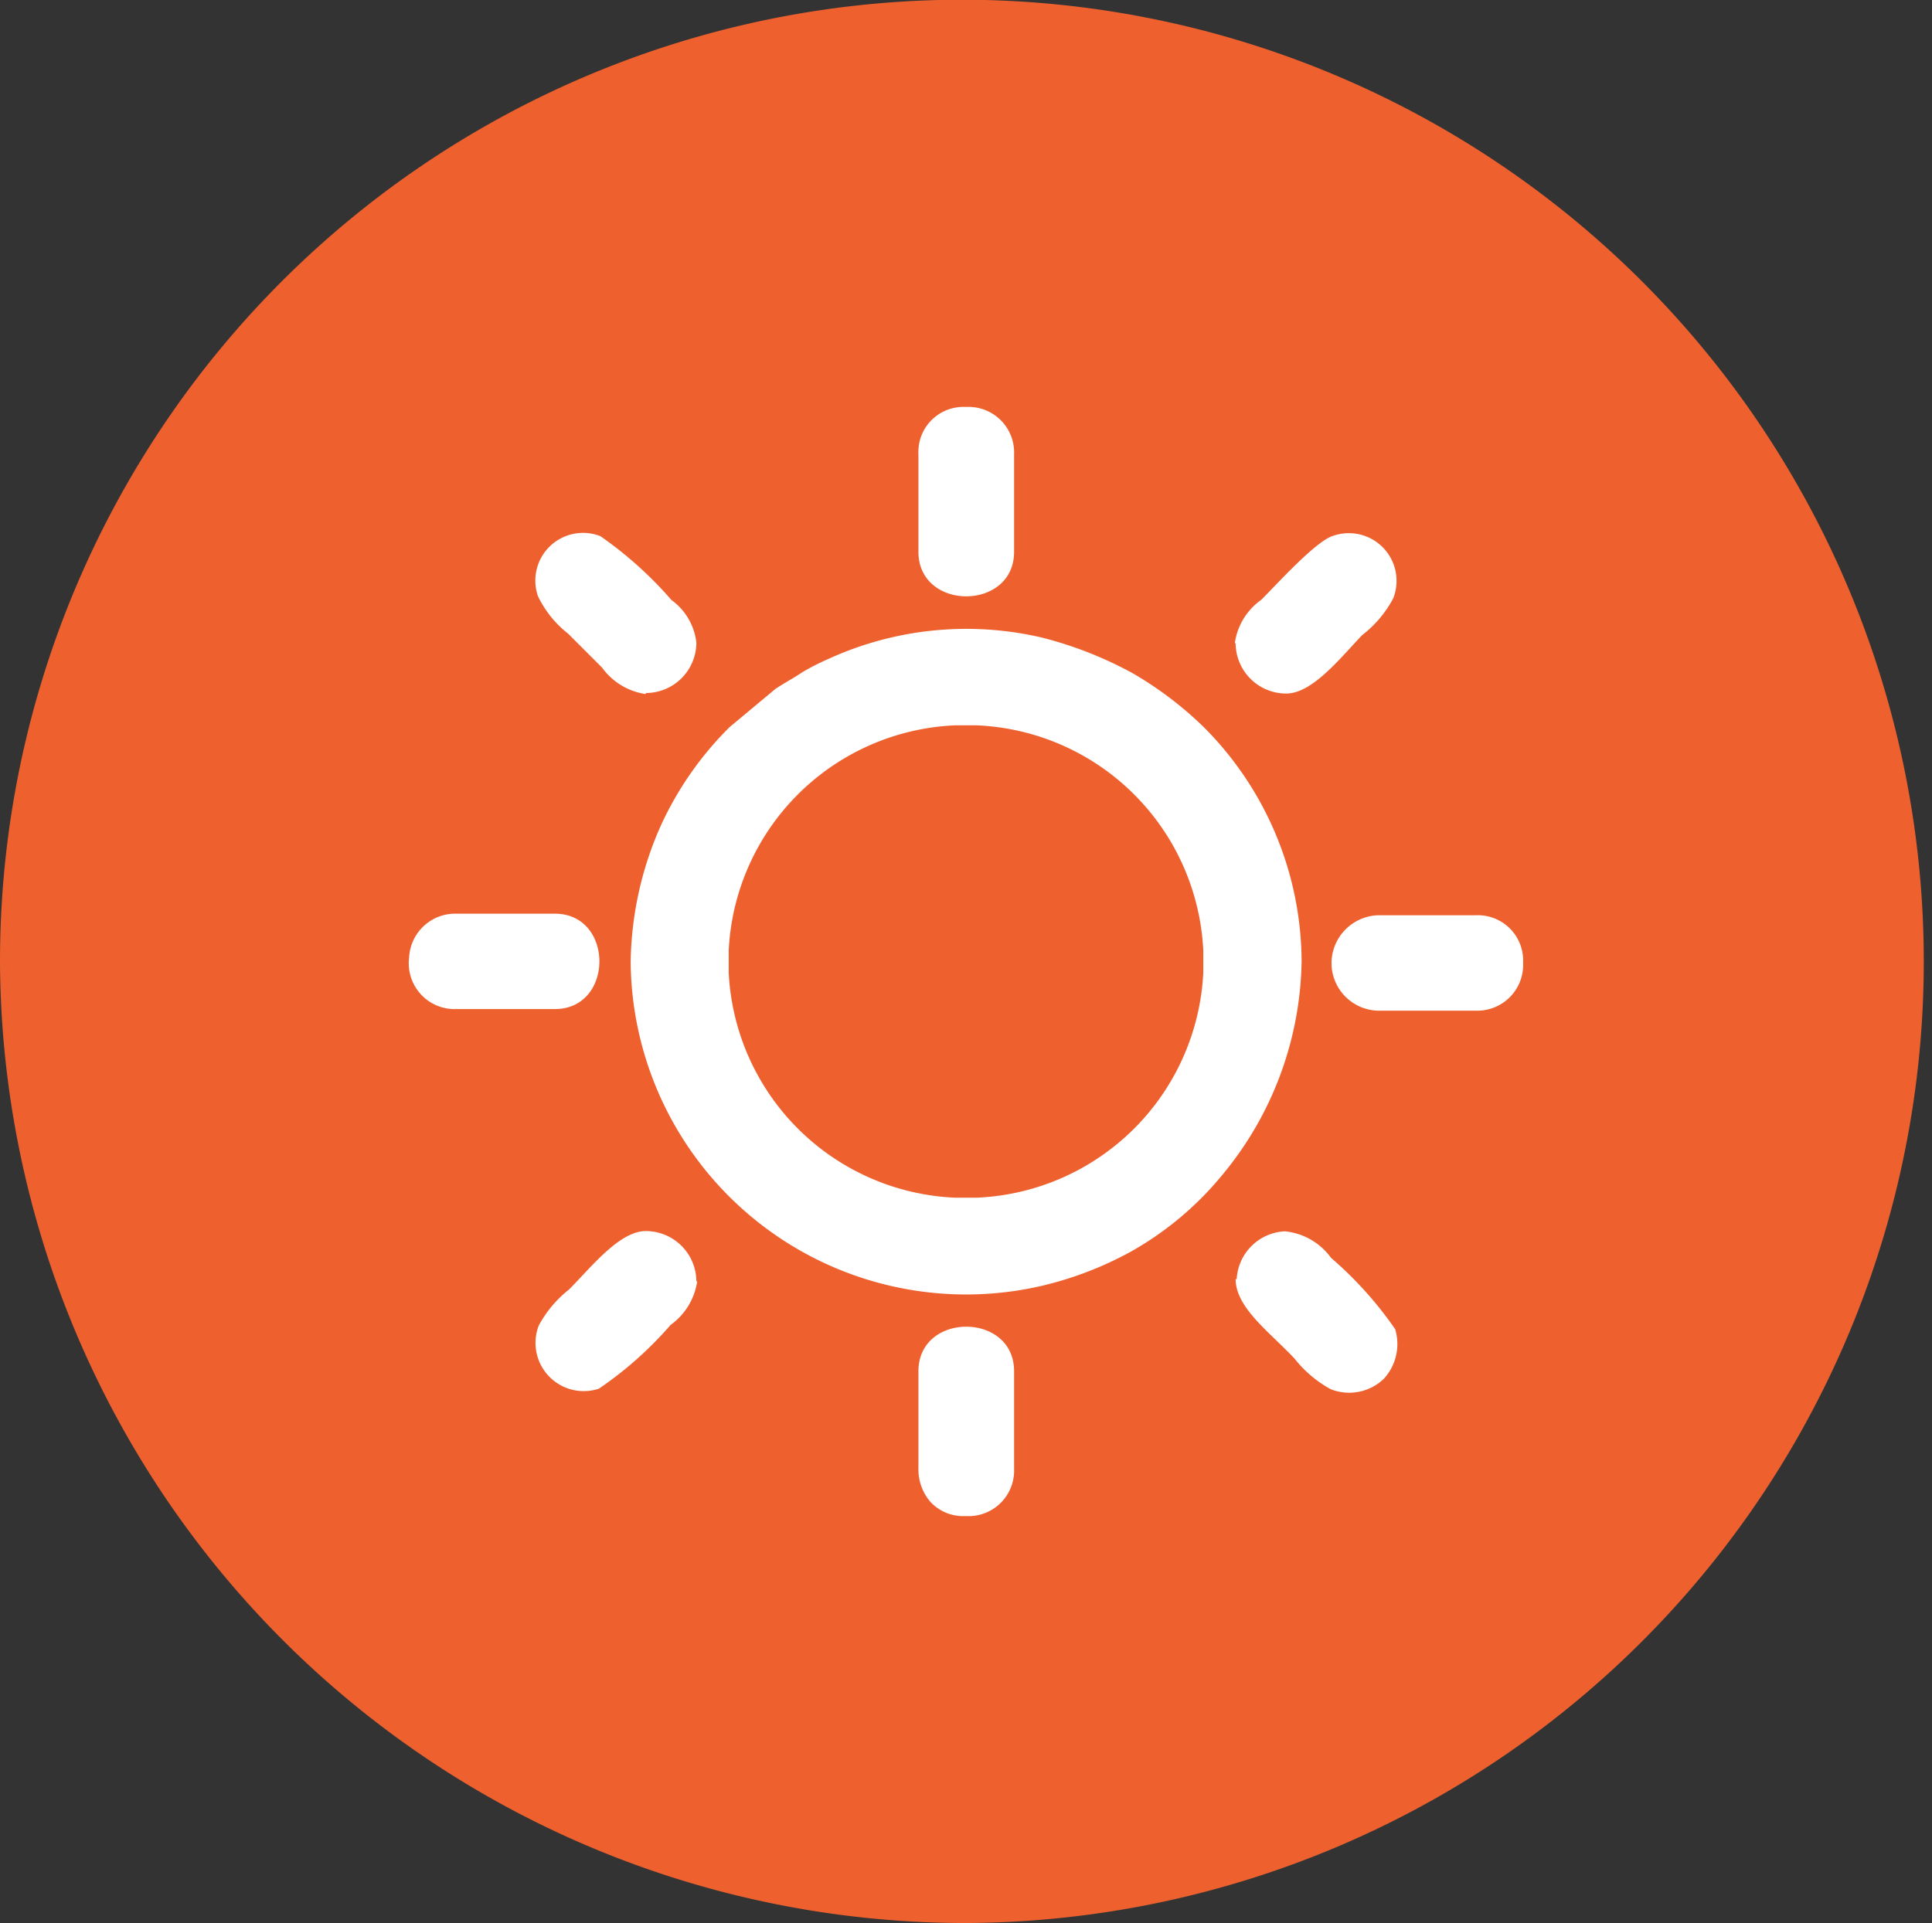 <svg id="aaea3f15-3fb0-4ed2-ab46-d8edfc6eb450" data-name="Layer 1" xmlns="http://www.w3.org/2000/svg" viewBox="0 0 72.91 72.6"><rect x="0" y="0" width="72.91" height="72.6" fill="#333333" stroke="none"/><defs><style>.a150cc8b-cab5-4625-9577-aaf36fcdf853{fill:#ee612f;}.a150cc8b-cab5-4625-9577-aaf36fcdf853,.ba1fe606-b669-4d48-aff9-ea9f19829fd1{fill-rule:evenodd;}.ba1fe606-b669-4d48-aff9-ea9f19829fd1{fill:#fff;}</style></defs><title>Hunter_Seguros</title><path class="a150cc8b-cab5-4625-9577-aaf36fcdf853" d="M216,428.31A36.3,36.3,0,1,0,179.56,392,36.45,36.45,0,0,0,216,428.31Z" transform="translate(-179.56 -355.72)"/><path class="ba1fe606-b669-4d48-aff9-ea9f19829fd1" d="M207.06,392.43v-.83a8.94,8.94,0,0,1,8.54-8.5h.83a8.94,8.94,0,0,1,8.54,8.5v.83a8.94,8.94,0,0,1-8.54,8.5h-.83a8.94,8.94,0,0,1-8.54-8.5Zm-3.13-10.55a1.91,1.91,0,0,0,1.91-1.9,2.31,2.31,0,0,0-.94-1.61,14.57,14.57,0,0,0-2.68-2.41,1.8,1.8,0,0,0-2.36,2.26,4,4,0,0,0,1.14,1.42l1.28,1.28a2.48,2.48,0,0,0,1.65,1ZM226.19,404c0,1.08,1.28,2,2.22,3a4.46,4.46,0,0,0,1.37,1.16,1.89,1.89,0,0,0,2-.39,1.94,1.94,0,0,0,.43-1.88,14.29,14.29,0,0,0-2.42-2.69,2.44,2.44,0,0,0-1.74-1,1.91,1.91,0,0,0-1.82,1.81Zm-20.35.09a1.91,1.91,0,0,0-1.91-1.9c-1,0-2.08,1.39-2.9,2.21a4.36,4.36,0,0,0-1.14,1.36,1.82,1.82,0,0,0,2.27,2.38,14,14,0,0,0,2.71-2.41,2.46,2.46,0,0,0,1-1.64ZM226.19,380a1.91,1.91,0,0,0,1.91,1.9c1,0,2.08-1.39,2.87-2.21a4.24,4.24,0,0,0,1.17-1.39,1.8,1.8,0,0,0-2.28-2.35c-.65.2-2.13,1.84-2.7,2.41a2.41,2.41,0,0,0-1,1.64Zm3.62,12a1.8,1.8,0,0,0,1.73,1.87h3.7a1.73,1.73,0,0,0,1.8-1.67v-.28a1.71,1.71,0,0,0-1.8-1.65h-3.7a1.82,1.82,0,0,0-1.73,1.73ZM195,391.86a1.73,1.73,0,0,0,1.79,1.95h3.71c2.24,0,2.24-3.6,0-3.6h-3.71a1.74,1.74,0,0,0-1.79,1.65Zm19.22,15.62v3.68a1.87,1.87,0,0,0,.45,1.25,1.69,1.69,0,0,0,1.17.54h.34a1.72,1.72,0,0,0,1.65-1.79v-3.68c0-2.24-3.61-2.24-3.61,0Zm0-34.61v3.68c0,2.24,3.61,2.24,3.61,0v-3.68a1.72,1.72,0,0,0-1.68-1.79h-.28a1.7,1.7,0,0,0-1.65,1.79ZM203.36,392a12.66,12.66,0,0,0,15.46,12.27,13.31,13.31,0,0,0,3.41-1.3,12.17,12.17,0,0,0,3.45-2.89,12.92,12.92,0,0,0,3-8.08,12.59,12.59,0,0,0-3.73-8.87,13.7,13.7,0,0,0-2.65-2,14.58,14.58,0,0,0-3.41-1.34,12.51,12.51,0,0,0-8.06.8,9,9,0,0,0-1,.51c-.34.23-.62.37-1,.62l-1.74,1.45a12.66,12.66,0,0,0-2.59,3.71,13.06,13.06,0,0,0-1.14,5.16Z" transform="translate(-179.56 -355.72)"/></svg>